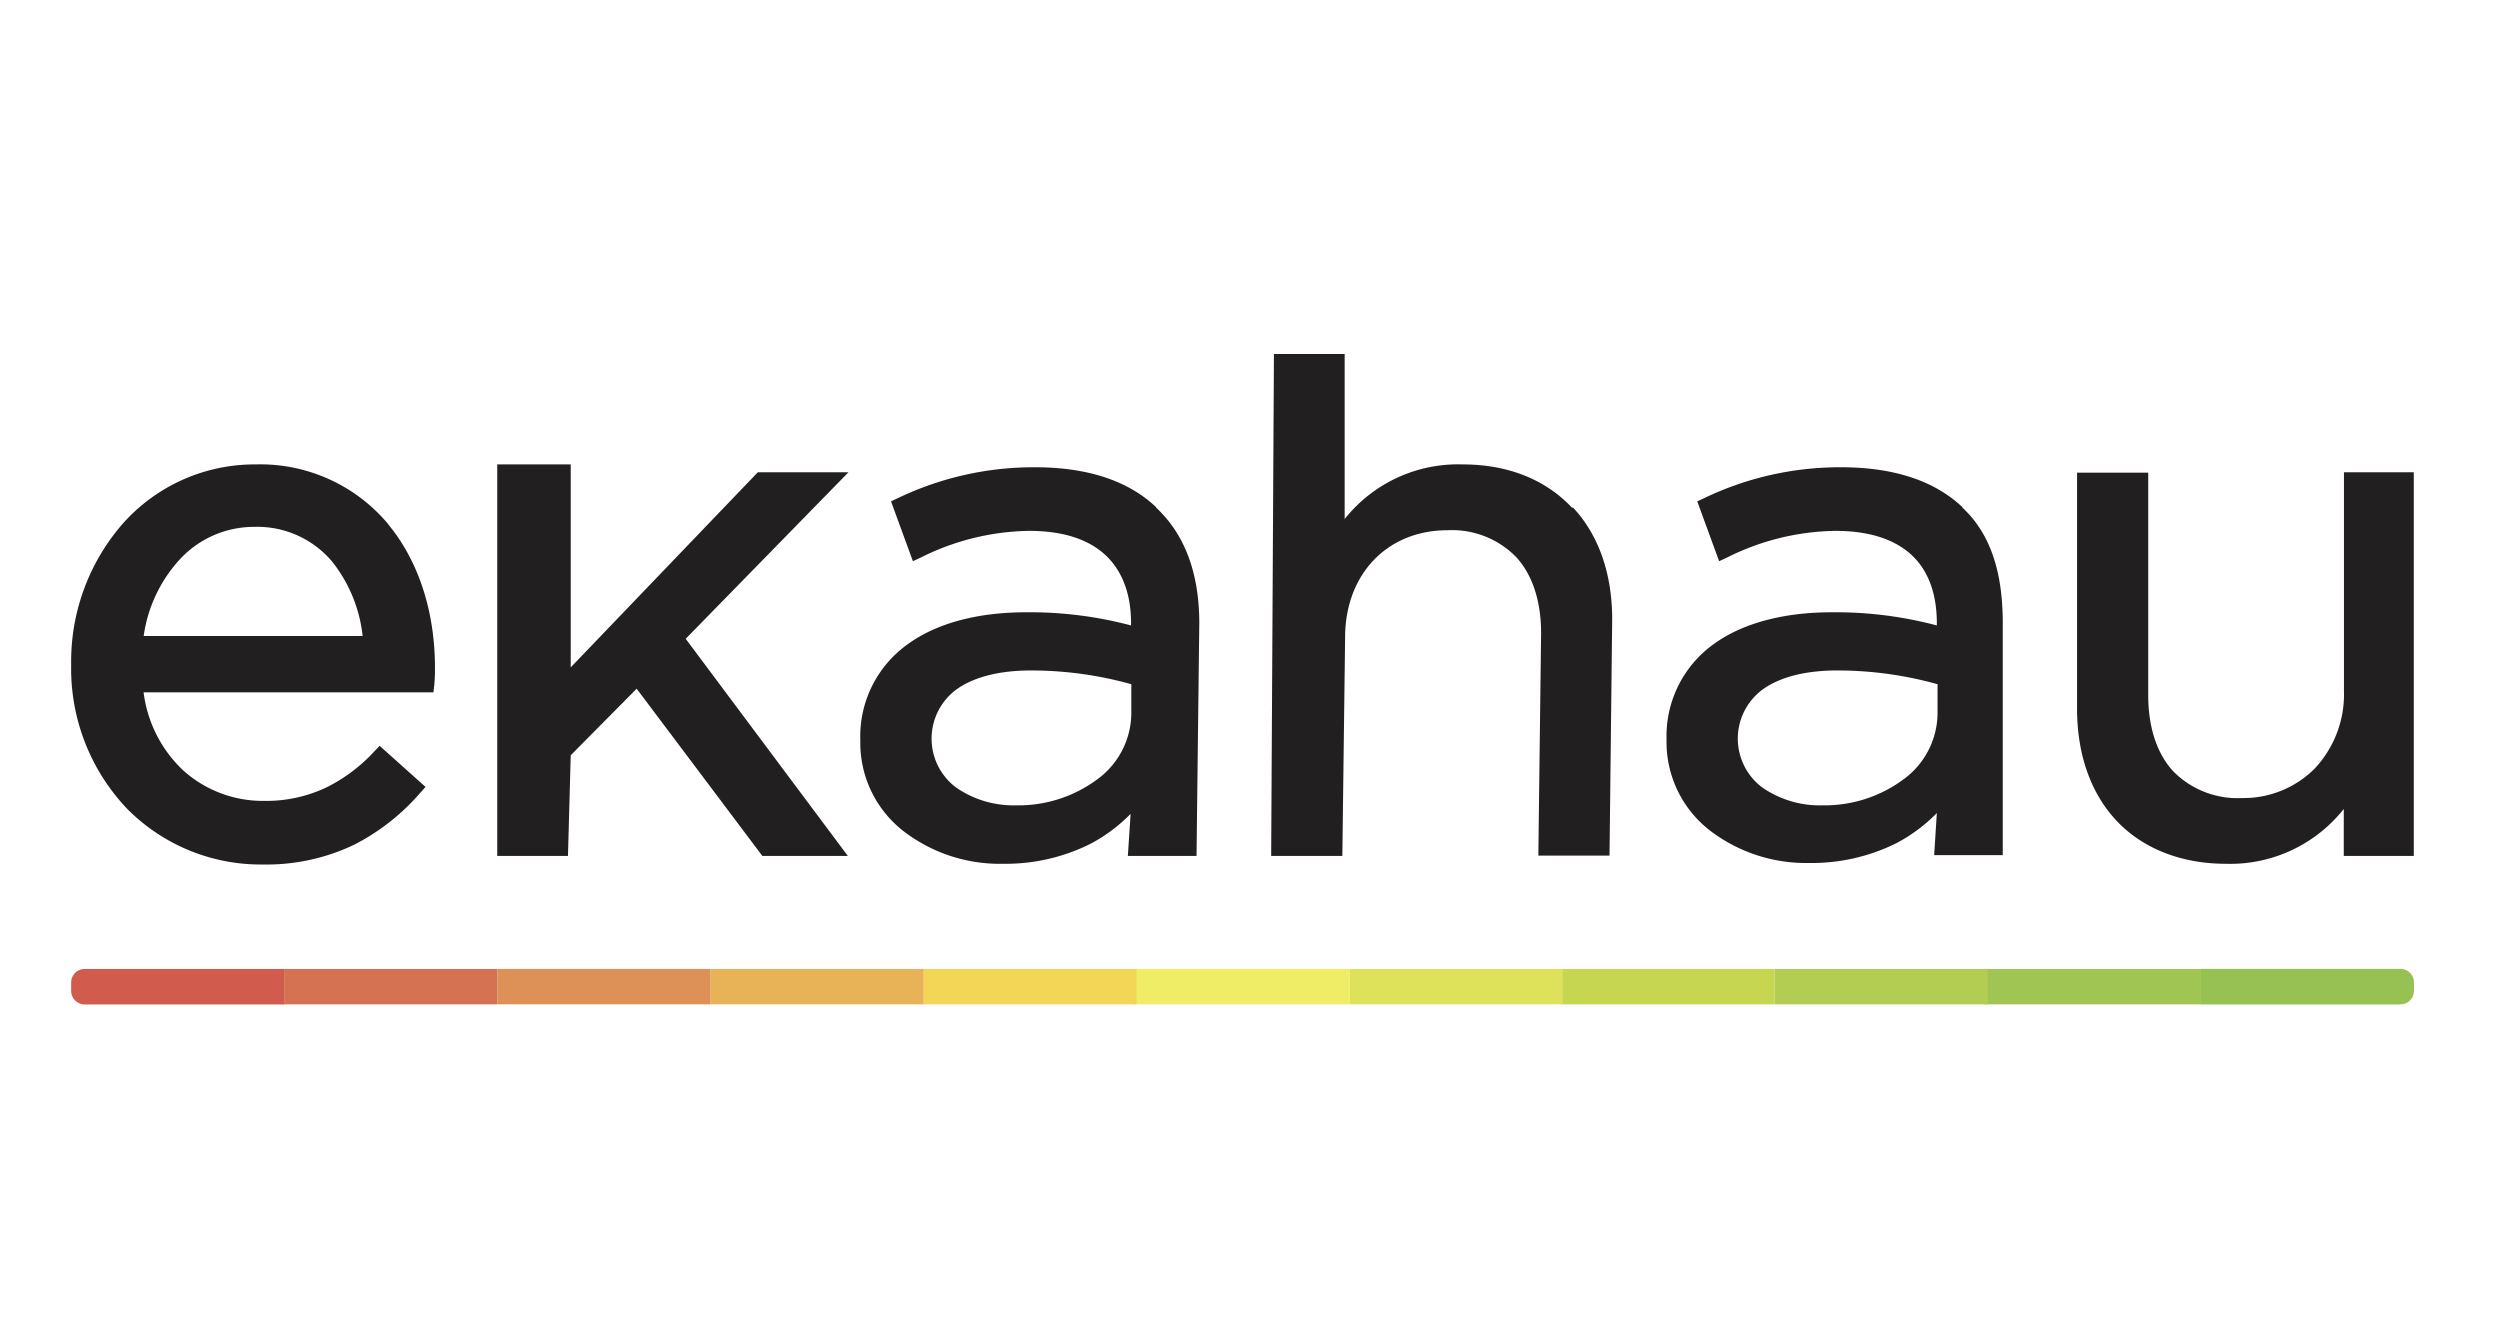 <svg id="Calque_1" data-name="Calque 1" xmlns="http://www.w3.org/2000/svg" viewBox="0 0 281 150"><defs><style>.cls-1{fill:#d15c4d;}.cls-2{fill:#98c154;}.cls-3{fill:#a1c553;}.cls-4{fill:#b2cd52;}.cls-5{fill:#c6d650;}.cls-6{fill:#dee25a;}.cls-7{fill:#efec66;}.cls-8{fill:#f3d656;}.cls-9{fill:#e7b356;}.cls-10{fill:#dd9156;}.cls-11{fill:#d57251;}.cls-12{fill:#221f20;}</style></defs><title>Plan de travail 1</title><path class="cls-1" d="M32,112.9H9.52A1.52,1.52,0,0,1,8,111.38v-.95a1.52,1.52,0,0,1,1.52-1.52H32Z"/><path class="cls-2" d="M269.82,112.9H247.38v-4h22.44a1.52,1.52,0,0,1,1.51,1.52v.95a1.52,1.52,0,0,1-1.51,1.52"/><rect class="cls-3" x="223.06" y="108.91" width="24.33" height="3.98"/><rect class="cls-4" x="199.48" y="108.91" width="23.95" height="3.98"/><rect class="cls-5" x="175.53" y="108.91" width="23.95" height="3.98"/><rect class="cls-6" x="151.71" y="108.91" width="23.95" height="3.98"/><rect class="cls-7" x="127.38" y="108.91" width="24.33" height="3.98"/><rect class="cls-8" x="103.8" y="108.91" width="23.95" height="3.98"/><rect class="cls-9" x="79.86" y="108.91" width="23.95" height="3.98"/><rect class="cls-10" x="55.91" y="108.91" width="23.95" height="3.98"/><rect class="cls-11" x="31.96" y="108.91" width="23.95" height="3.98"/><path class="cls-12" d="M43.64,58.92A18.73,18.73,0,0,0,28.73,52.2a19.83,19.83,0,0,0-14.87,6.59A23.55,23.55,0,0,0,8,74.69a22.85,22.85,0,0,0,6.32,16.25,21.13,21.13,0,0,0,15.21,6.23,22.82,22.82,0,0,0,10.29-2.23,24.61,24.61,0,0,0,7.41-5.82l.6-.67-5.16-4.62-.6.63a18.46,18.46,0,0,1-5.39,4.05,15.78,15.78,0,0,1-7,1.51,13.38,13.38,0,0,1-9.07-3.41,14.53,14.53,0,0,1-4.47-8.79H48.72l.09-.79a18.73,18.73,0,0,0,.08-2c0-6.3-1.86-12-5.25-16.09m-15.07.28a11,11,0,0,1,8.76,3.9,16.25,16.25,0,0,1,3.43,8.37H16.15a16,16,0,0,1,4-8.55,11.36,11.36,0,0,1,8.46-3.72"/><path class="cls-12" d="M129.94,57c-3.17-3-7.76-4.48-13.63-4.48A35.32,35.32,0,0,0,100.9,56l-.75.35,2.46,6.73.88-.41a28,28,0,0,1,12.18-3c3.68,0,6.52.88,8.46,2.61s3,4.37,3,7.76v.26a44.27,44.27,0,0,0-11.81-1.48c-5.46,0-10.06,1.24-13.29,3.59A12.73,12.73,0,0,0,96.7,83.24a12.56,12.56,0,0,0,5.2,10.44,17.76,17.76,0,0,0,10.82,3.41,21.36,21.36,0,0,0,9.86-2.25,18.42,18.42,0,0,0,4.5-3.36l-.31,4.73h7.72l.31-26.16c0-5.64-1.64-10-4.86-13m-2.78,19.81v3.31a9.26,9.26,0,0,1-3.72,7.35,14.88,14.88,0,0,1-9.21,3,11.35,11.35,0,0,1-6.76-2,6.86,6.86,0,0,1,0-11c1.94-1.42,4.85-2.16,8.42-2.16a41.85,41.85,0,0,1,11.25,1.54"/><path class="cls-12" d="M220.57,57c-3.18-3-7.77-4.48-13.64-4.48A35.23,35.23,0,0,0,191.53,56l-.76.35,2.46,6.73.88-.41a28,28,0,0,1,12.18-3c3.68,0,6.52.88,8.46,2.61s2.95,4.37,2.95,7.76v.26a44.27,44.27,0,0,0-11.81-1.48c-5.46,0-10.06,1.24-13.29,3.59a12.73,12.73,0,0,0-5.28,10.74,12.56,12.56,0,0,0,5.2,10.44,17.76,17.76,0,0,0,10.82,3.41,21.36,21.36,0,0,0,9.86-2.25,18.42,18.42,0,0,0,4.5-3.36l-.3,4.73h7.71V70.05c0-5.64-1.32-10-4.54-13m-2.79,19.81v3.31a9.26,9.26,0,0,1-3.72,7.35,14.88,14.88,0,0,1-9.21,3,11.35,11.35,0,0,1-6.76-2,6.86,6.86,0,0,1,0-11c1.94-1.42,4.85-2.16,8.42-2.16a41.85,41.85,0,0,1,11.25,1.54"/><path class="cls-12" d="M263.46,53.08V77.65a12.19,12.19,0,0,1-3.3,8.75A11.3,11.3,0,0,1,252,89.7a10.13,10.13,0,0,1-7.78-3.06c-1.81-2-2.76-4.94-2.76-8.51v-25h-8V79.64c0,5.13,1.52,9.48,4.41,12.58s7.23,4.87,12.32,4.87a16.29,16.29,0,0,0,13.25-6.16v5.28h7.87V53.08Z"/><polygon class="cls-12" points="95.37 53.08 85.18 53.08 64.15 75.01 64.15 52.2 55.89 52.2 55.89 96.21 63.84 96.21 64.15 84.89 71.56 77.41 85.69 96.21 95.3 96.21 77.07 71.8 95.37 53.08"/><path class="cls-12" d="M176.71,57.08c-3-3.19-7.22-4.88-12.32-4.88a16.27,16.27,0,0,0-13.25,6.14V39.79h-7.95l-.31,56.42h8l.31-24.56c0-7.1,4.73-12.05,11.5-12.05a10.06,10.06,0,0,1,7.77,3.06c1.81,2,2.76,4.94,2.76,8.51l-.31,25h8l.3-26.56c0-5.13-1.52-9.48-4.41-12.57"/></svg>